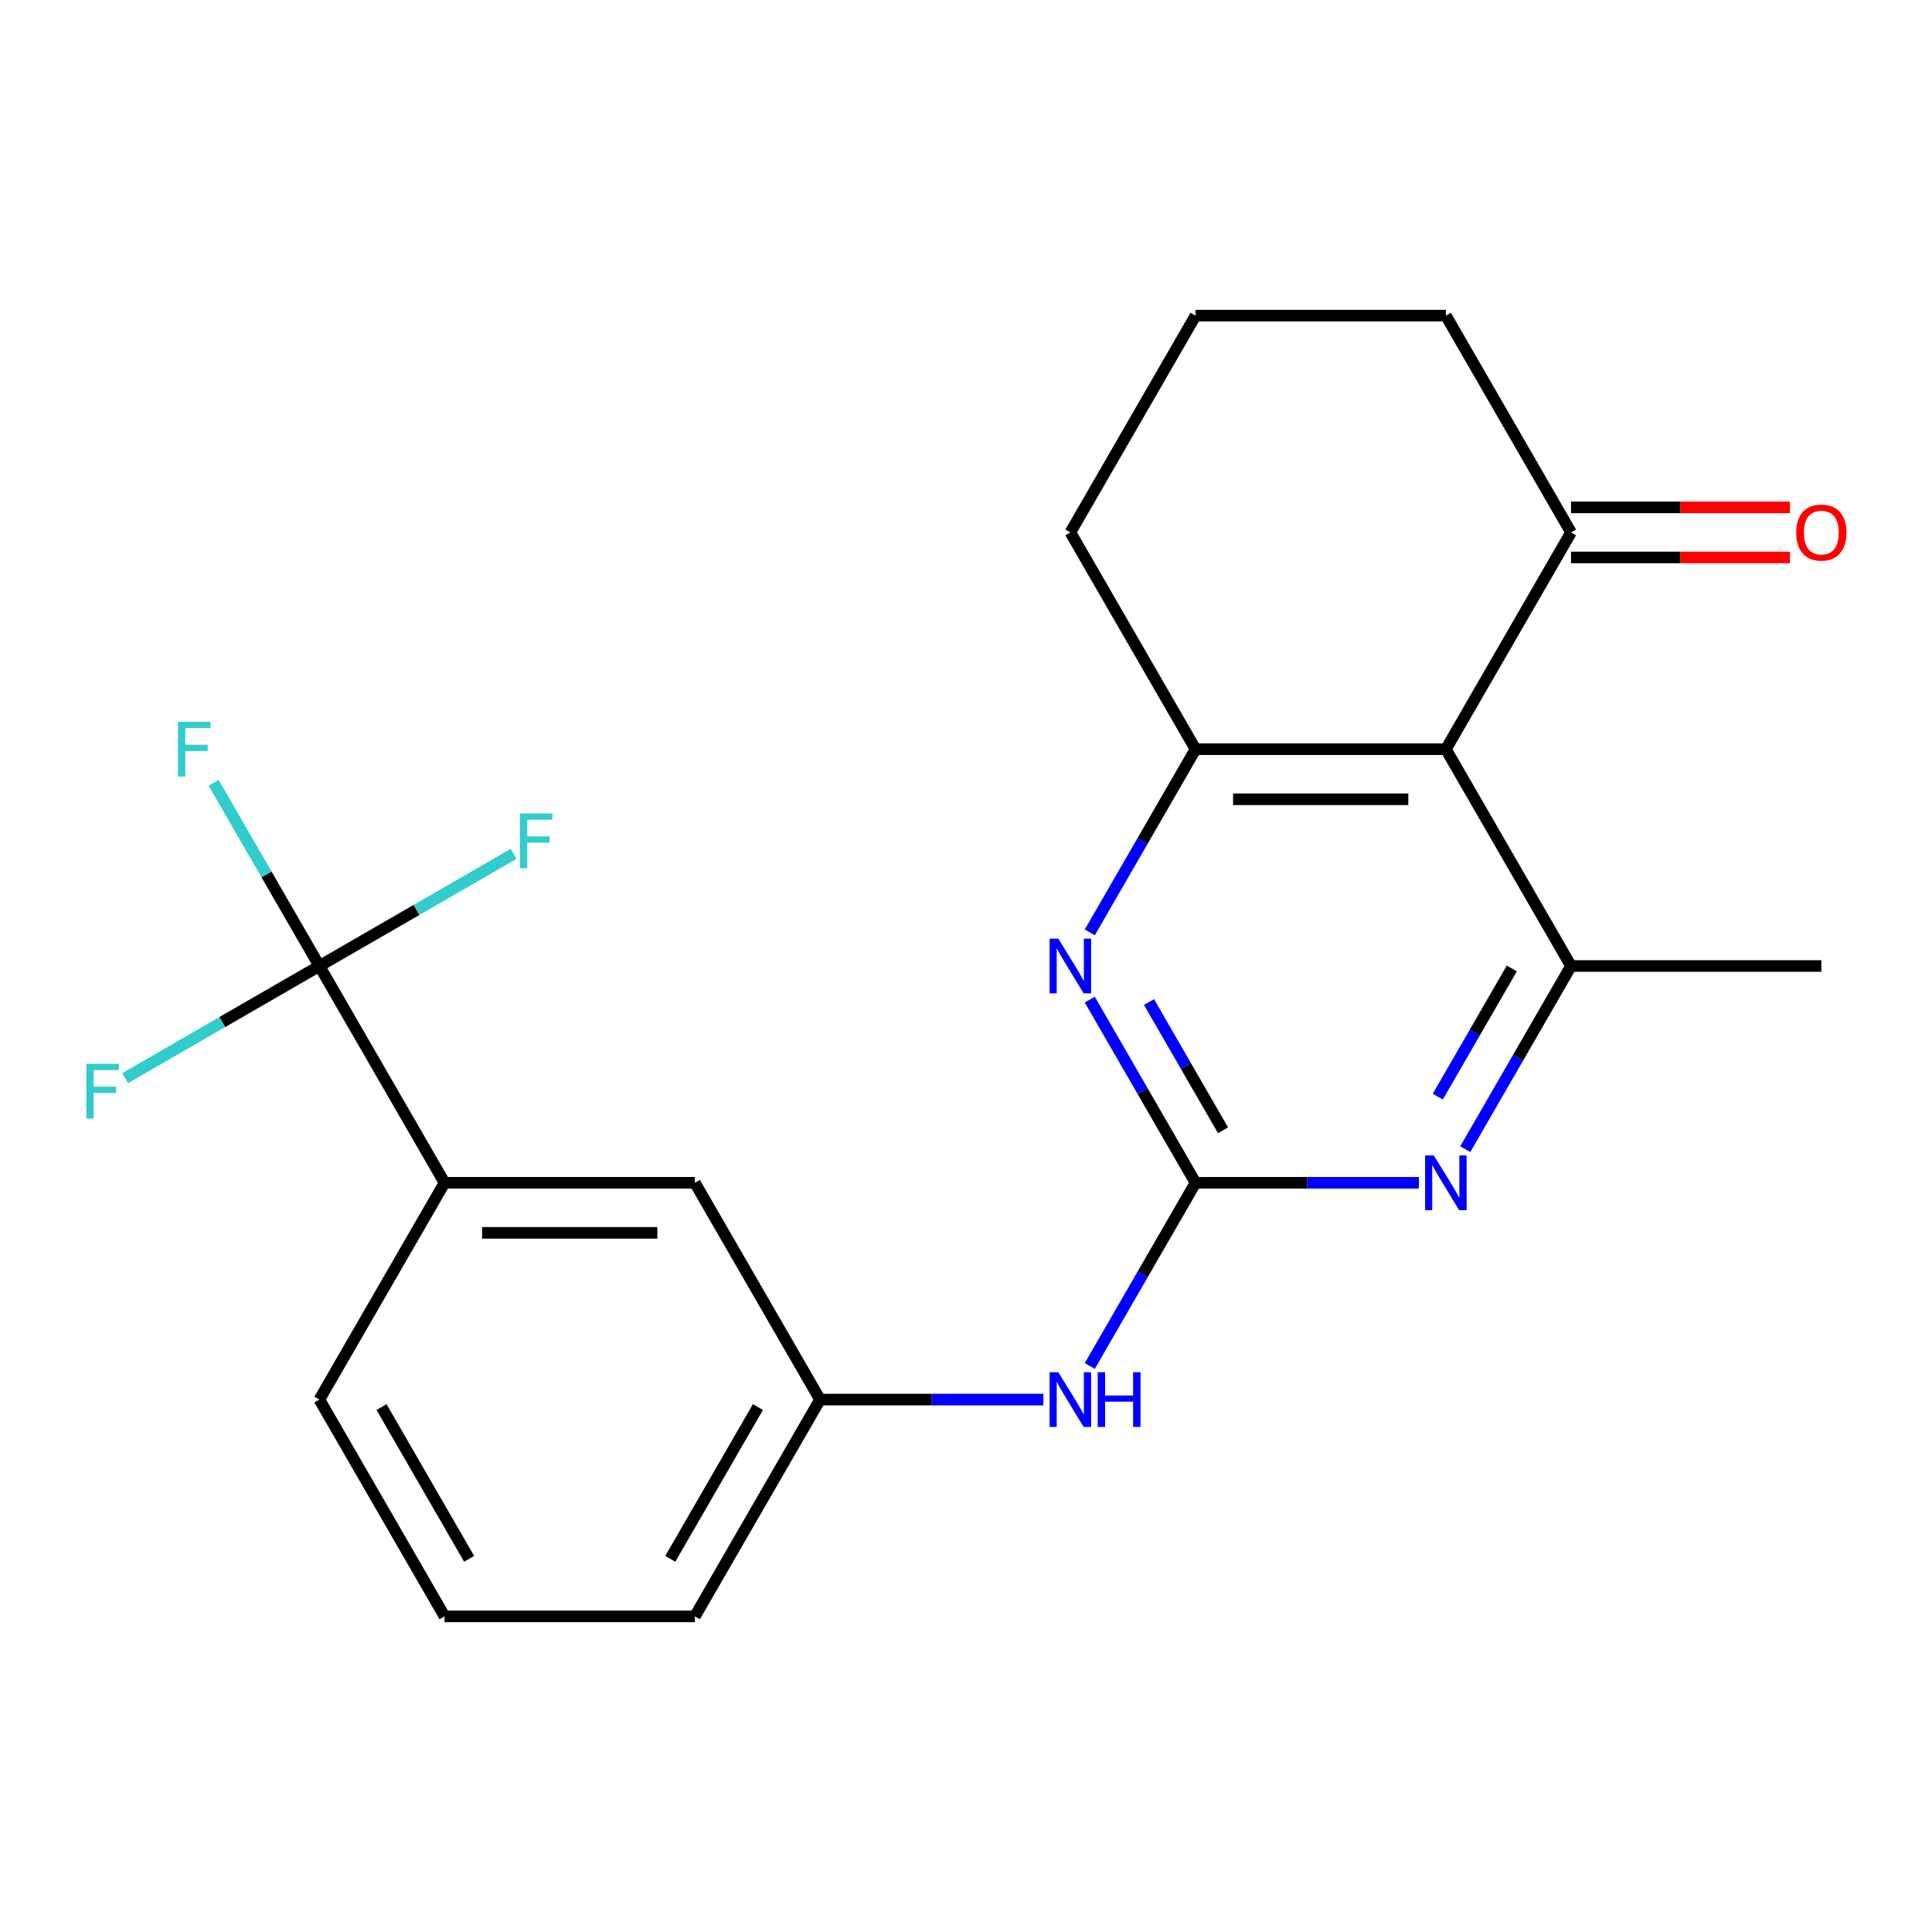 <?xml version='1.0' encoding='iso-8859-1'?>
<svg version='1.1' baseProfile='full'
              xmlns='http://www.w3.org/2000/svg'
                      xmlns:rdkit='http://www.rdkit.org/xml'
                      xmlns:xlink='http://www.w3.org/1999/xlink'
                  xml:space='preserve'
width='1000px' height='1000px' viewBox='0 0 1000 1000'>
<!-- END OF HEADER -->
<rect style='opacity:1.0;fill:#FFFFFF;stroke:none' width='1000' height='1000' x='0' y='0'> </rect>
<path class='bond-1' d='M 618.809,612.21 L 591.439,564.805' style='fill:none;fill-rule:evenodd;stroke:#000000;stroke-width:6px;stroke-linecap:butt;stroke-linejoin:miter;stroke-opacity:1' />
<path class='bond-1' d='M 591.439,564.805 L 564.07,517.399' style='fill:none;fill-rule:evenodd;stroke:#0000FF;stroke-width:6px;stroke-linecap:butt;stroke-linejoin:miter;stroke-opacity:1' />
<path class='bond-1' d='M 633.04,585.032 L 613.881,551.848' style='fill:none;fill-rule:evenodd;stroke:#000000;stroke-width:6px;stroke-linecap:butt;stroke-linejoin:miter;stroke-opacity:1' />
<path class='bond-1' d='M 613.881,551.848 L 594.723,518.664' style='fill:none;fill-rule:evenodd;stroke:#0000FF;stroke-width:6px;stroke-linecap:butt;stroke-linejoin:miter;stroke-opacity:1' />
<path class='bond-2' d='M 618.809,612.21 L 676.604,612.21' style='fill:none;fill-rule:evenodd;stroke:#000000;stroke-width:6px;stroke-linecap:butt;stroke-linejoin:miter;stroke-opacity:1' />
<path class='bond-2' d='M 676.604,612.21 L 734.399,612.21' style='fill:none;fill-rule:evenodd;stroke:#0000FF;stroke-width:6px;stroke-linecap:butt;stroke-linejoin:miter;stroke-opacity:1' />
<path class='bond-8' d='M 618.809,612.21 L 591.439,659.616' style='fill:none;fill-rule:evenodd;stroke:#000000;stroke-width:6px;stroke-linecap:butt;stroke-linejoin:miter;stroke-opacity:1' />
<path class='bond-8' d='M 591.439,659.616 L 564.07,707.022' style='fill:none;fill-rule:evenodd;stroke:#0000FF;stroke-width:6px;stroke-linecap:butt;stroke-linejoin:miter;stroke-opacity:1' />
<path class='bond-0' d='M 748.378,387.79 L 813.163,500' style='fill:none;fill-rule:evenodd;stroke:#000000;stroke-width:6px;stroke-linecap:butt;stroke-linejoin:miter;stroke-opacity:1' />
<path class='bond-6' d='M 748.378,387.79 L 813.163,275.579' style='fill:none;fill-rule:evenodd;stroke:#000000;stroke-width:6px;stroke-linecap:butt;stroke-linejoin:miter;stroke-opacity:1' />
<path class='bond-22' d='M 748.378,387.79 L 618.809,387.79' style='fill:none;fill-rule:evenodd;stroke:#000000;stroke-width:6px;stroke-linecap:butt;stroke-linejoin:miter;stroke-opacity:1' />
<path class='bond-22' d='M 728.943,413.703 L 638.244,413.703' style='fill:none;fill-rule:evenodd;stroke:#000000;stroke-width:6px;stroke-linecap:butt;stroke-linejoin:miter;stroke-opacity:1' />
<path class='bond-3' d='M 564.07,482.601 L 591.439,435.195' style='fill:none;fill-rule:evenodd;stroke:#0000FF;stroke-width:6px;stroke-linecap:butt;stroke-linejoin:miter;stroke-opacity:1' />
<path class='bond-3' d='M 591.439,435.195 L 618.809,387.79' style='fill:none;fill-rule:evenodd;stroke:#000000;stroke-width:6px;stroke-linecap:butt;stroke-linejoin:miter;stroke-opacity:1' />
<path class='bond-4' d='M 758.424,594.811 L 785.794,547.406' style='fill:none;fill-rule:evenodd;stroke:#0000FF;stroke-width:6px;stroke-linecap:butt;stroke-linejoin:miter;stroke-opacity:1' />
<path class='bond-4' d='M 785.794,547.406 L 813.163,500' style='fill:none;fill-rule:evenodd;stroke:#000000;stroke-width:6px;stroke-linecap:butt;stroke-linejoin:miter;stroke-opacity:1' />
<path class='bond-4' d='M 744.193,567.633 L 763.351,534.449' style='fill:none;fill-rule:evenodd;stroke:#0000FF;stroke-width:6px;stroke-linecap:butt;stroke-linejoin:miter;stroke-opacity:1' />
<path class='bond-4' d='M 763.351,534.449 L 782.51,501.265' style='fill:none;fill-rule:evenodd;stroke:#000000;stroke-width:6px;stroke-linecap:butt;stroke-linejoin:miter;stroke-opacity:1' />
<path class='bond-15' d='M 618.809,387.79 L 554.024,275.579' style='fill:none;fill-rule:evenodd;stroke:#000000;stroke-width:6px;stroke-linecap:butt;stroke-linejoin:miter;stroke-opacity:1' />
<path class='bond-16' d='M 813.163,500 L 942.733,500' style='fill:none;fill-rule:evenodd;stroke:#000000;stroke-width:6px;stroke-linecap:butt;stroke-linejoin:miter;stroke-opacity:1' />
<path class='bond-5' d='M 165.316,500 L 230.101,612.21' style='fill:none;fill-rule:evenodd;stroke:#000000;stroke-width:6px;stroke-linecap:butt;stroke-linejoin:miter;stroke-opacity:1' />
<path class='bond-12' d='M 165.316,500 L 137.946,452.594' style='fill:none;fill-rule:evenodd;stroke:#000000;stroke-width:6px;stroke-linecap:butt;stroke-linejoin:miter;stroke-opacity:1' />
<path class='bond-12' d='M 137.946,452.594 L 110.577,405.189' style='fill:none;fill-rule:evenodd;stroke:#33CCCC;stroke-width:6px;stroke-linecap:butt;stroke-linejoin:miter;stroke-opacity:1' />
<path class='bond-13' d='M 165.316,500 L 215.592,470.973' style='fill:none;fill-rule:evenodd;stroke:#000000;stroke-width:6px;stroke-linecap:butt;stroke-linejoin:miter;stroke-opacity:1' />
<path class='bond-13' d='M 215.592,470.973 L 265.867,441.947' style='fill:none;fill-rule:evenodd;stroke:#33CCCC;stroke-width:6px;stroke-linecap:butt;stroke-linejoin:miter;stroke-opacity:1' />
<path class='bond-14' d='M 165.316,500 L 115.04,529.027' style='fill:none;fill-rule:evenodd;stroke:#000000;stroke-width:6px;stroke-linecap:butt;stroke-linejoin:miter;stroke-opacity:1' />
<path class='bond-14' d='M 115.04,529.027 L 64.765,558.053' style='fill:none;fill-rule:evenodd;stroke:#33CCCC;stroke-width:6px;stroke-linecap:butt;stroke-linejoin:miter;stroke-opacity:1' />
<path class='bond-11' d='M 813.163,288.536 L 869.828,288.536' style='fill:none;fill-rule:evenodd;stroke:#000000;stroke-width:6px;stroke-linecap:butt;stroke-linejoin:miter;stroke-opacity:1' />
<path class='bond-11' d='M 869.828,288.536 L 926.493,288.536' style='fill:none;fill-rule:evenodd;stroke:#FF0000;stroke-width:6px;stroke-linecap:butt;stroke-linejoin:miter;stroke-opacity:1' />
<path class='bond-11' d='M 813.163,262.622 L 869.828,262.622' style='fill:none;fill-rule:evenodd;stroke:#000000;stroke-width:6px;stroke-linecap:butt;stroke-linejoin:miter;stroke-opacity:1' />
<path class='bond-11' d='M 869.828,262.622 L 926.493,262.622' style='fill:none;fill-rule:evenodd;stroke:#FF0000;stroke-width:6px;stroke-linecap:butt;stroke-linejoin:miter;stroke-opacity:1' />
<path class='bond-17' d='M 813.163,275.579 L 748.378,163.369' style='fill:none;fill-rule:evenodd;stroke:#000000;stroke-width:6px;stroke-linecap:butt;stroke-linejoin:miter;stroke-opacity:1' />
<path class='bond-7' d='M 230.101,612.21 L 359.67,612.21' style='fill:none;fill-rule:evenodd;stroke:#000000;stroke-width:6px;stroke-linecap:butt;stroke-linejoin:miter;stroke-opacity:1' />
<path class='bond-7' d='M 249.536,638.124 L 340.235,638.124' style='fill:none;fill-rule:evenodd;stroke:#000000;stroke-width:6px;stroke-linecap:butt;stroke-linejoin:miter;stroke-opacity:1' />
<path class='bond-24' d='M 230.101,612.21 L 165.316,724.421' style='fill:none;fill-rule:evenodd;stroke:#000000;stroke-width:6px;stroke-linecap:butt;stroke-linejoin:miter;stroke-opacity:1' />
<path class='bond-10' d='M 540.045,724.421 L 482.25,724.421' style='fill:none;fill-rule:evenodd;stroke:#0000FF;stroke-width:6px;stroke-linecap:butt;stroke-linejoin:miter;stroke-opacity:1' />
<path class='bond-10' d='M 482.25,724.421 L 424.455,724.421' style='fill:none;fill-rule:evenodd;stroke:#000000;stroke-width:6px;stroke-linecap:butt;stroke-linejoin:miter;stroke-opacity:1' />
<path class='bond-9' d='M 359.67,612.21 L 424.455,724.421' style='fill:none;fill-rule:evenodd;stroke:#000000;stroke-width:6px;stroke-linecap:butt;stroke-linejoin:miter;stroke-opacity:1' />
<path class='bond-21' d='M 424.455,724.421 L 359.67,836.631' style='fill:none;fill-rule:evenodd;stroke:#000000;stroke-width:6px;stroke-linecap:butt;stroke-linejoin:miter;stroke-opacity:1' />
<path class='bond-21' d='M 392.295,728.295 L 346.946,806.843' style='fill:none;fill-rule:evenodd;stroke:#000000;stroke-width:6px;stroke-linecap:butt;stroke-linejoin:miter;stroke-opacity:1' />
<path class='bond-19' d='M 554.024,275.579 L 618.809,163.369' style='fill:none;fill-rule:evenodd;stroke:#000000;stroke-width:6px;stroke-linecap:butt;stroke-linejoin:miter;stroke-opacity:1' />
<path class='bond-23' d='M 748.378,163.369 L 618.809,163.369' style='fill:none;fill-rule:evenodd;stroke:#000000;stroke-width:6px;stroke-linecap:butt;stroke-linejoin:miter;stroke-opacity:1' />
<path class='bond-18' d='M 165.316,724.421 L 230.101,836.631' style='fill:none;fill-rule:evenodd;stroke:#000000;stroke-width:6px;stroke-linecap:butt;stroke-linejoin:miter;stroke-opacity:1' />
<path class='bond-18' d='M 197.476,728.295 L 242.825,806.843' style='fill:none;fill-rule:evenodd;stroke:#000000;stroke-width:6px;stroke-linecap:butt;stroke-linejoin:miter;stroke-opacity:1' />
<path class='bond-20' d='M 230.101,836.631 L 359.67,836.631' style='fill:none;fill-rule:evenodd;stroke:#000000;stroke-width:6px;stroke-linecap:butt;stroke-linejoin:miter;stroke-opacity:1' />
<path  class='atom-2' d='M 547.764 485.84
L 557.044 500.84
Q 557.964 502.32, 559.444 505
Q 560.924 507.68, 561.004 507.84
L 561.004 485.84
L 564.764 485.84
L 564.764 514.16
L 560.884 514.16
L 550.924 497.76
Q 549.764 495.84, 548.524 493.64
Q 547.324 491.44, 546.964 490.76
L 546.964 514.16
L 543.284 514.16
L 543.284 485.84
L 547.764 485.84
' fill='#0000FF'/>
<path  class='atom-3' d='M 742.118 598.05
L 751.398 613.05
Q 752.318 614.53, 753.798 617.21
Q 755.278 619.89, 755.358 620.05
L 755.358 598.05
L 759.118 598.05
L 759.118 626.37
L 755.238 626.37
L 745.278 609.97
Q 744.118 608.05, 742.878 605.85
Q 741.678 603.65, 741.318 602.97
L 741.318 626.37
L 737.638 626.37
L 737.638 598.05
L 742.118 598.05
' fill='#0000FF'/>
<path  class='atom-9' d='M 547.764 710.261
L 557.044 725.261
Q 557.964 726.741, 559.444 729.421
Q 560.924 732.101, 561.004 732.261
L 561.004 710.261
L 564.764 710.261
L 564.764 738.581
L 560.884 738.581
L 550.924 722.181
Q 549.764 720.261, 548.524 718.061
Q 547.324 715.861, 546.964 715.181
L 546.964 738.581
L 543.284 738.581
L 543.284 710.261
L 547.764 710.261
' fill='#0000FF'/>
<path  class='atom-9' d='M 568.164 710.261
L 572.004 710.261
L 572.004 722.301
L 586.484 722.301
L 586.484 710.261
L 590.324 710.261
L 590.324 738.581
L 586.484 738.581
L 586.484 725.501
L 572.004 725.501
L 572.004 738.581
L 568.164 738.581
L 568.164 710.261
' fill='#0000FF'/>
<path  class='atom-12' d='M 929.733 275.659
Q 929.733 268.859, 933.093 265.059
Q 936.453 261.259, 942.733 261.259
Q 949.013 261.259, 952.373 265.059
Q 955.733 268.859, 955.733 275.659
Q 955.733 282.539, 952.333 286.459
Q 948.933 290.339, 942.733 290.339
Q 936.493 290.339, 933.093 286.459
Q 929.733 282.579, 929.733 275.659
M 942.733 287.139
Q 947.053 287.139, 949.373 284.259
Q 951.733 281.339, 951.733 275.659
Q 951.733 270.099, 949.373 267.299
Q 947.053 264.459, 942.733 264.459
Q 938.413 264.459, 936.053 267.259
Q 933.733 270.059, 933.733 275.659
Q 933.733 281.379, 936.053 284.259
Q 938.413 287.139, 942.733 287.139
' fill='#FF0000'/>
<path  class='atom-13' d='M 92.111 373.63
L 108.951 373.63
L 108.951 376.87
L 95.911 376.87
L 95.911 385.47
L 107.511 385.47
L 107.511 388.75
L 95.911 388.75
L 95.911 401.95
L 92.111 401.95
L 92.111 373.63
' fill='#33CCCC'/>
<path  class='atom-14' d='M 269.106 421.055
L 285.946 421.055
L 285.946 424.295
L 272.906 424.295
L 272.906 432.895
L 284.506 432.895
L 284.506 436.175
L 272.906 436.175
L 272.906 449.375
L 269.106 449.375
L 269.106 421.055
' fill='#33CCCC'/>
<path  class='atom-15' d='M 44.686 550.625
L 61.526 550.625
L 61.526 553.865
L 48.486 553.865
L 48.486 562.465
L 60.086 562.465
L 60.086 565.745
L 48.486 565.745
L 48.486 578.945
L 44.686 578.945
L 44.686 550.625
' fill='#33CCCC'/>
</svg>
